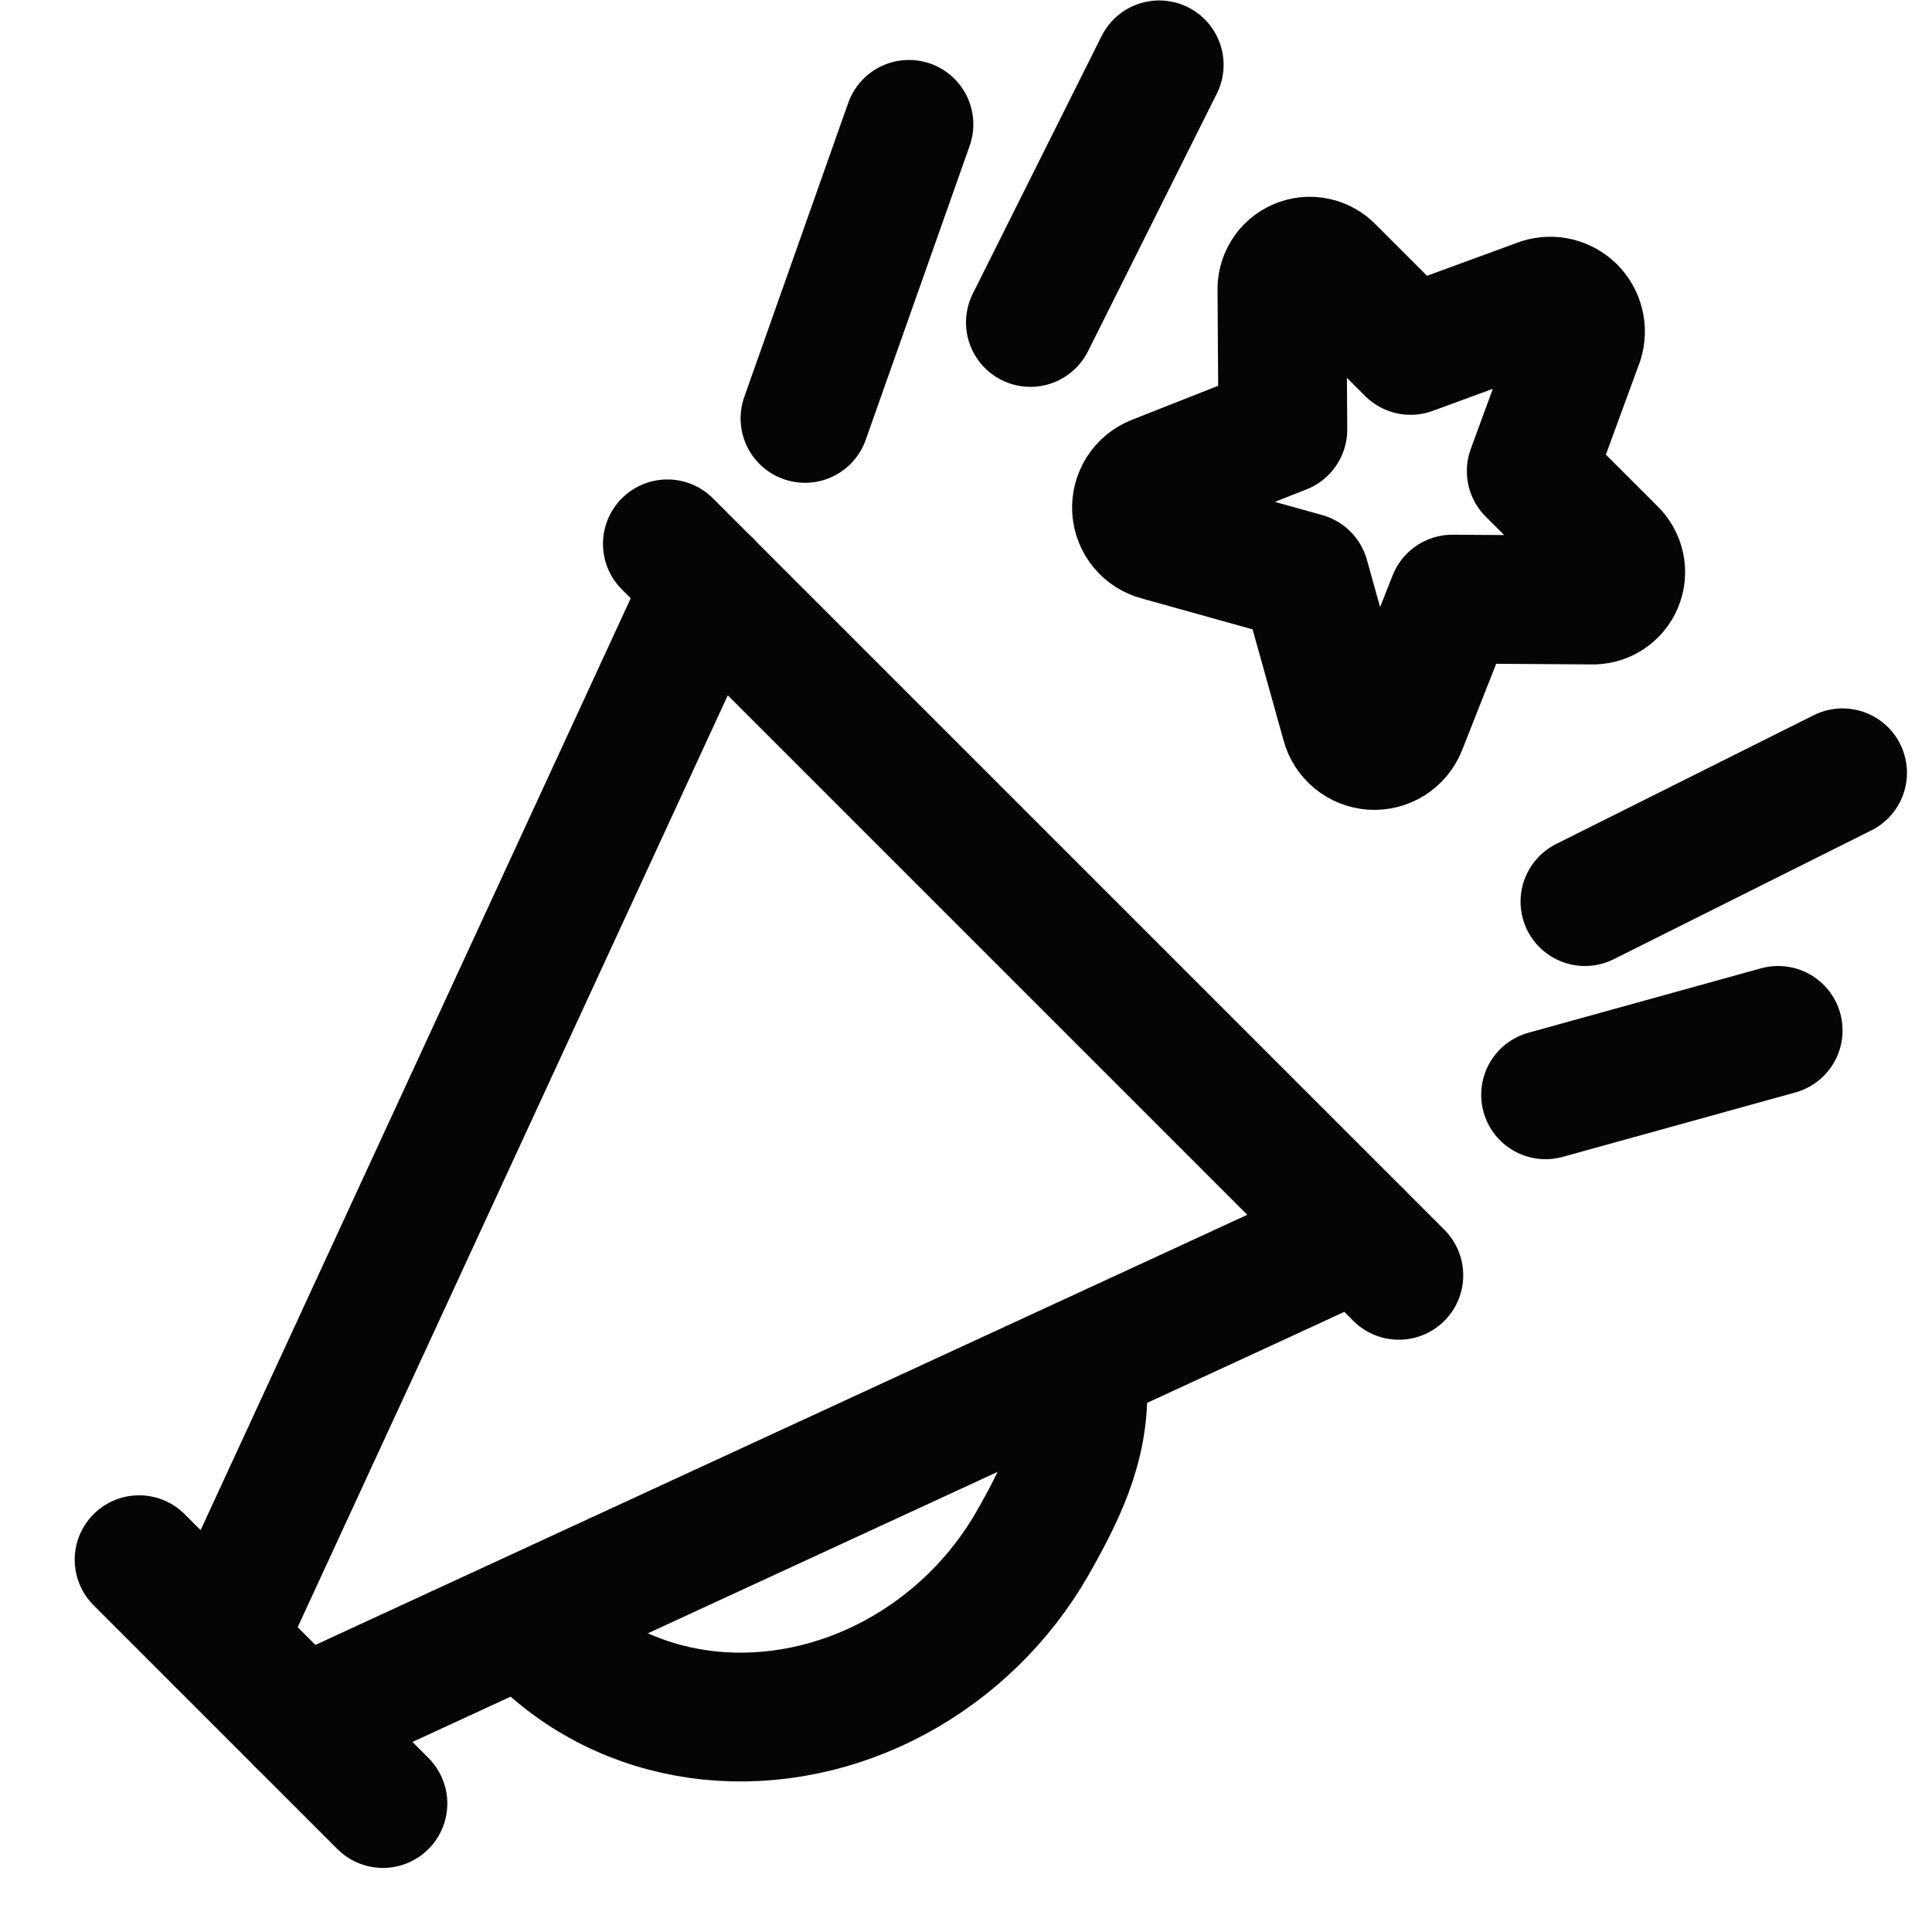 <svg width="30" height="30" viewBox="0 0 30 30" fill="none" xmlns="http://www.w3.org/2000/svg">
<g clip-path="url(#clip0_21072_22980)">
<path d="M2.16 24.219L5.946 28.005" stroke="#050505" stroke-width="2" stroke-linecap="round" stroke-linejoin="round"/>
<path d="M10.363 8.445L21.721 19.803" stroke="#050505" stroke-width="2" stroke-linecap="round" stroke-linejoin="round"/>
<path d="M3.423 25.479L10.995 9.074" stroke="#050505" stroke-width="2" stroke-linecap="round" stroke-linejoin="round"/>
<path d="M4.684 26.742L21.089 19.17" stroke="#050505" stroke-width="2" stroke-linecap="round" stroke-linejoin="round"/>
<path d="M8.471 25.484L8.49 25.504C9.176 26.145 10.062 26.541 11.028 26.639C11.994 26.736 12.993 26.531 13.89 26.05C14.786 25.569 15.537 24.836 16.041 23.95C16.544 23.064 16.878 22.325 16.806 21.354" stroke="#050505" stroke-width="2" stroke-linecap="round" stroke-linejoin="round"/>
<path d="M24.521 5.287L23.777 7.315L25.028 8.565C25.093 8.626 25.138 8.705 25.157 8.793C25.176 8.88 25.167 8.971 25.132 9.053C25.097 9.136 25.038 9.205 24.962 9.252C24.886 9.299 24.797 9.322 24.708 9.317L22.554 9.303L21.771 11.287C21.734 11.377 21.67 11.453 21.588 11.505C21.506 11.556 21.409 11.581 21.312 11.575C21.215 11.568 21.123 11.532 21.048 11.47C20.973 11.409 20.92 11.325 20.895 11.231L20.262 8.961L17.992 8.328C17.898 8.303 17.814 8.25 17.753 8.175C17.691 8.1 17.655 8.007 17.648 7.911C17.642 7.814 17.667 7.717 17.718 7.635C17.77 7.553 17.846 7.489 17.936 7.452L19.92 6.669L19.906 4.515C19.901 4.426 19.923 4.338 19.97 4.262C20.016 4.186 20.085 4.126 20.167 4.091C20.249 4.056 20.34 4.046 20.427 4.065C20.514 4.083 20.593 4.127 20.654 4.192L21.903 5.441L23.933 4.697C24.015 4.672 24.102 4.669 24.185 4.69C24.268 4.711 24.344 4.754 24.405 4.815C24.465 4.876 24.508 4.952 24.528 5.035C24.549 5.118 24.546 5.205 24.521 5.287Z" stroke="#050505" stroke-width="2" stroke-linecap="round" stroke-linejoin="round"/>
<path d="M27.611 16L24 17" stroke="#050505" stroke-width="2" stroke-linecap="round"/>
<path d="M12.5 6.497L14.114 1.931" stroke="#050505" stroke-width="2" stroke-linecap="round"/>
<path d="M28.611 12L24.611 14" stroke="#050505" stroke-width="2" stroke-linecap="round"/>
<path d="M16 5.007L18 1.007" stroke="#050505" stroke-width="2" stroke-linecap="round"/>
</g>
<defs>
<clipPath id="clip0_21072_22980">
<rect width="30" height="30" fill="white"/>
</clipPath>
</defs>
</svg>
